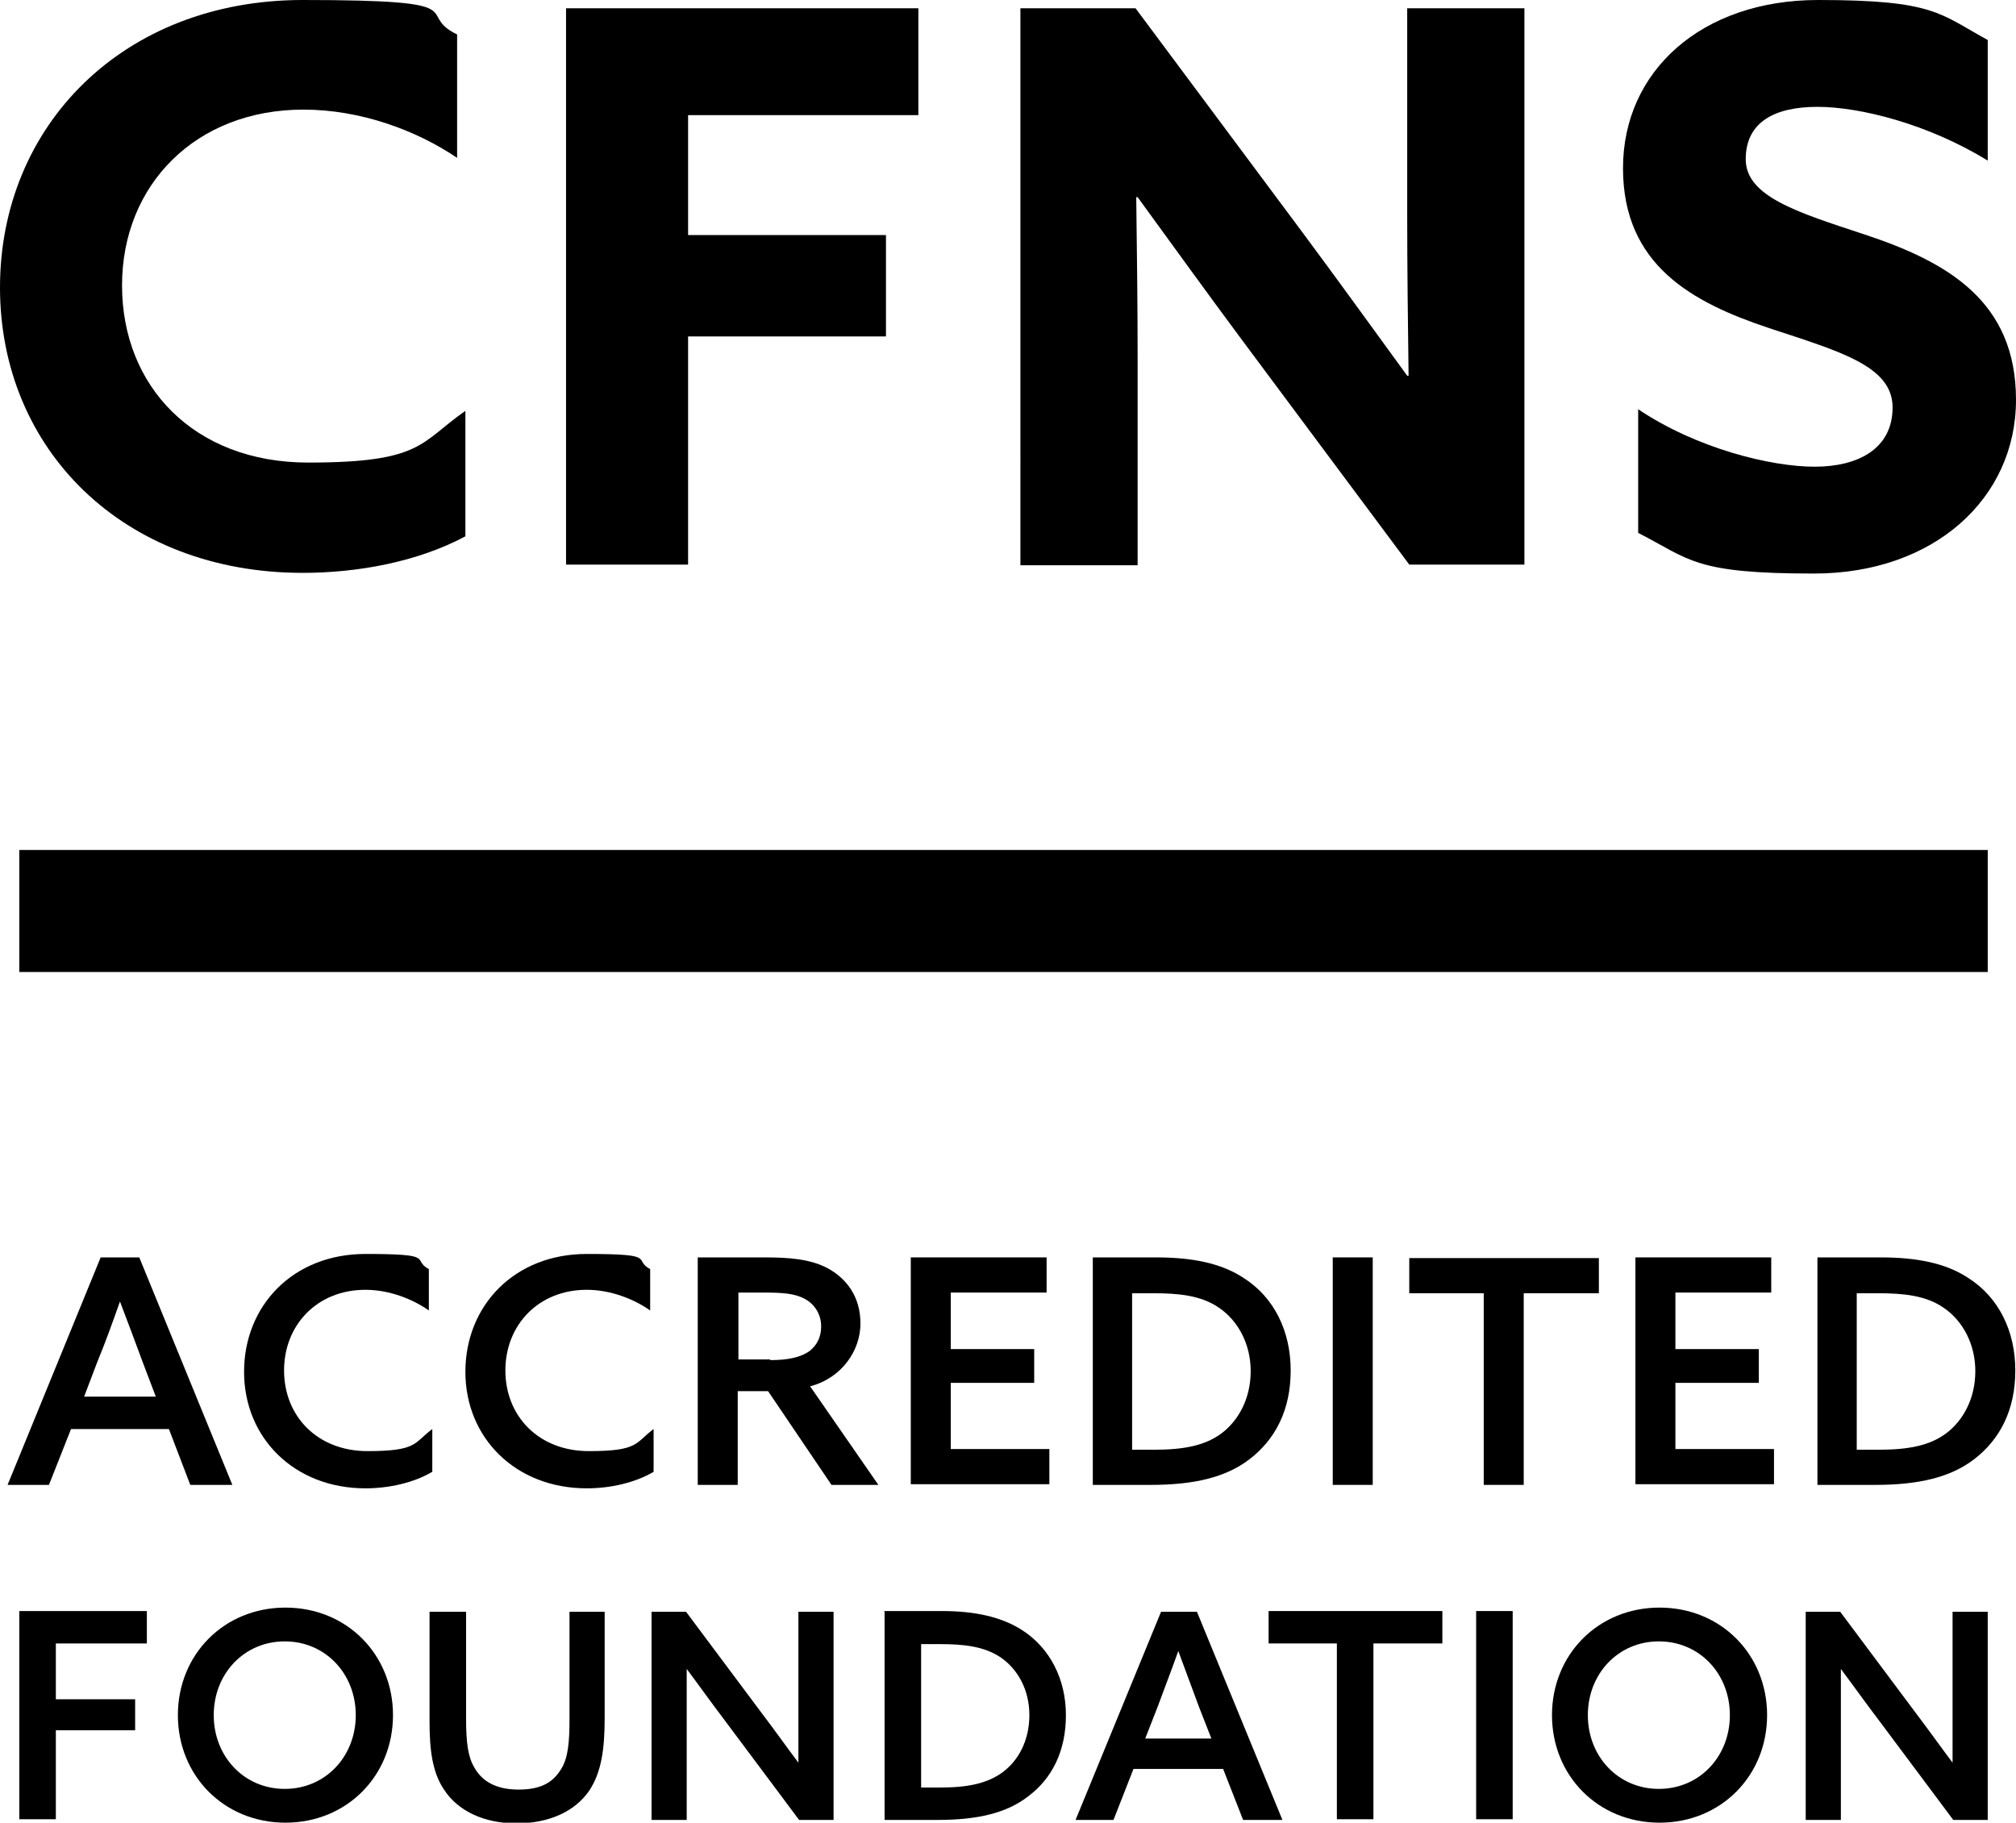 <?xml version="1.0" encoding="UTF-8"?>
<svg id="Layer_1" xmlns="http://www.w3.org/2000/svg" version="1.1" viewBox="0 0 292.4 264.4">
  <!-- Generator: Adobe Illustrator 29.0.0, SVG Export Plug-In . SVG Version: 2.1.0 Build 186)  -->
  <g>
    <path d="M67.5,77.8c-6.9,3.7-15.6,5.3-23.6,5.3C17.9,83.1,0,65.2,0,41.7S17.9,0,43.9,0s16,1.9,22.4,5v17.9c-5.9-4-14-7-22.3-7-15.6,0-26.3,10.9-26.3,25.5s10.4,25.7,27,25.7,16.2-2.9,22.8-7.5v18.1Z"/>
    <path d="M82.1,1.2h51.1v15.5h-33.4v17.4h28.7v14.7h-28.7v33.1h-17.7V1.2Z"/>
  </g>
  <rect x="2.8" y="123.3" width="285.5" height="17.7"/>
  <g>
    <path d="M33.7,215.4h-6.1l-3.1-8.1h-14.2l-3.2,8.1H1.1l13.5-33h5.6l13.5,33ZM12.1,202.6h10.5l-1.9-5c-1.1-3-2.2-5.9-3.3-8.8h0c-1.1,3.1-2.1,5.9-3.3,8.8l-1.9,5Z"/>
    <path d="M62.7,213.5c-2.7,1.6-6.3,2.4-9.7,2.4-10.3,0-17.6-7.3-17.6-16.9s7.1-17.1,17.6-17.1,6.6.8,9.2,2.2v6c-2.4-1.7-5.8-3-9.2-3-7,0-11.8,5.1-11.8,11.7s4.8,11.7,12.1,11.7,6.7-1.2,9.4-3.2v6.1Z"/>
    <path d="M94.8,213.5c-2.7,1.6-6.3,2.4-9.7,2.4-10.3,0-17.6-7.3-17.6-16.9s7.1-17.1,17.6-17.1,6.6.8,9.2,2.2v6c-2.4-1.7-5.8-3-9.2-3-7,0-11.8,5.1-11.8,11.7s4.8,11.7,12.1,11.7,6.7-1.2,9.4-3.2v6.1Z"/>
    <path d="M101.3,182.4h9.6c3.4,0,6.6.2,9.2,1.6,2.7,1.5,4.7,4.1,4.7,8s-2.7,7.9-7.3,9.1l9.9,14.3h-6.8l-9.2-13.6h-4.4v13.6h-5.8v-33ZM111.7,197.3c2.6,0,4.4-.4,5.7-1.3,1-.8,1.7-1.9,1.7-3.6s-.9-3.2-2.4-4c-1.5-.8-3.3-.9-6.1-.9h-3.5v9.7h4.6Z"/>
    <path d="M132.1,182.4h19.7v5.1h-13.9v8.2h12.1v4.9h-12.1v9.6h14.3v5.1h-20.1v-33Z"/>
    <path d="M158.5,182.4h9.2c5.1,0,9.4.8,12.7,3,4.4,2.8,6.8,7.7,6.8,13.4s-2.2,10-6,12.9c-3.4,2.6-8,3.7-14.3,3.7h-8.4v-33ZM167.4,210.3c4.3,0,7.4-.6,9.8-2.4,2.5-1.9,4.2-5.1,4.2-9s-1.8-7.3-4.6-9.2c-2.6-1.8-5.9-2.1-9.5-2.1h-3.1v22.7h3.1Z"/>
    <path d="M193.3,182.4h5.8v33h-5.8v-33Z"/>
    <path d="M215.2,187.6h-10.8v-5.1h27.5v5.1h-10.9v27.8h-5.8v-27.8Z"/>
    <path d="M237.2,182.4h19.7v5.1h-13.9v8.2h12.1v4.9h-12.1v9.6h14.3v5.1h-20.1v-33Z"/>
    <path d="M263.6,182.4h9.2c5.1,0,9.4.8,12.7,3,4.4,2.8,6.8,7.7,6.8,13.4s-2.2,10-6,12.9c-3.4,2.6-8,3.7-14.3,3.7h-8.4v-33ZM272.5,210.3c4.3,0,7.4-.6,9.8-2.4,2.5-1.9,4.2-5.1,4.2-9s-1.8-7.3-4.6-9.2c-2.6-1.8-5.9-2.1-9.5-2.1h-3.1v22.7h3.1Z"/>
    <path d="M2.8,233.7h18.5v4.7h-13.2v8.1h11.5v4.5h-11.5v12.9H2.8v-30.2Z"/>
    <path d="M25.8,248.8c0-8.8,6.7-15.6,15.6-15.6s15.6,6.8,15.6,15.6-6.7,15.6-15.6,15.6-15.6-6.8-15.6-15.6ZM51.6,248.8c0-6-4.4-10.7-10.3-10.7s-10.3,4.7-10.3,10.7,4.4,10.7,10.3,10.7,10.3-4.7,10.3-10.7Z"/>
    <path d="M87.7,249.3c0,4.5-.5,7.8-2.2,10.4-2.1,3.1-5.9,4.8-10.6,4.8s-8.5-1.8-10.5-4.9c-1.7-2.5-2.1-5.8-2.1-9.9v-15.9h5.3v15.5c0,3.6.3,5.6,1.2,7.1,1,1.8,2.9,3.2,6.4,3.2s5.1-1.2,6.2-3c1-1.6,1.2-3.9,1.2-7.2v-15.6h5.1v15.5Z"/>
    <path d="M94.5,264v-30.2h5l10.9,14.6c1.9,2.5,3.6,4.9,5.4,7.3h0c0-2.9,0-6,0-9.2v-12.7h5.1v30.2h-5l-10.9-14.6c-1.9-2.5-3.6-4.9-5.4-7.3h0c0,2.9,0,6,0,9.2v12.7h-5.1Z"/>
    <path d="M128.2,233.7h8.4c4.7,0,8.6.8,11.7,2.8,4,2.6,6.3,7.1,6.3,12.3s-2,9.2-5.5,11.8c-3.1,2.4-7.3,3.4-13.1,3.4h-7.7v-30.2ZM136.4,259.3c4,0,6.8-.6,9-2.2,2.3-1.7,3.9-4.6,3.9-8.3s-1.7-6.7-4.2-8.4c-2.4-1.6-5.4-1.9-8.7-1.9h-2.8v20.8h2.9Z"/>
    <path d="M185.9,264h-5.6l-2.9-7.4h-13l-2.9,7.4h-5.5l12.4-30.2h5.2l12.4,30.2ZM166.1,252.2h9.6l-1.8-4.6c-1-2.7-2-5.4-3-8.1h0c-1,2.8-2,5.4-3,8.1l-1.8,4.6Z"/>
    <path d="M193.9,238.4h-9.9v-4.7h25.2v4.7h-10v25.5h-5.3v-25.5Z"/>
    <path d="M214.1,233.7h5.3v30.2h-5.3v-30.2Z"/>
    <path d="M225.1,248.8c0-8.8,6.7-15.6,15.6-15.6s15.6,6.8,15.6,15.6-6.7,15.6-15.6,15.6-15.6-6.8-15.6-15.6ZM250.9,248.8c0-6-4.4-10.7-10.3-10.7s-10.3,4.7-10.3,10.7,4.4,10.7,10.3,10.7,10.3-4.7,10.3-10.7Z"/>
    <path d="M261.9,264v-30.2h5l10.9,14.6c1.9,2.5,3.6,4.9,5.4,7.3h0c0-2.9,0-6,0-9.2v-12.7h5.1v30.2h-5l-10.9-14.6c-1.9-2.5-3.6-4.9-5.4-7.3h0c0,2.9,0,6,0,9.2v12.7h-5.1Z"/>
  </g>
  <path d="M180.2,49.4c-5.2-7-10.1-13.8-15.2-20.8h-.2c.1,7.8.2,15.6.2,23.4v30h-17V1.2h16.7l24.2,32.5c5.2,7,10.1,13.8,15.2,20.8h.2c-.1-7.8-.2-15.6-.2-23.4V1.2h17v80.7h-16.7s-24.2-32.5-24.2-32.5ZM237.5,59.3c8.6,5.8,19.4,8.4,25.7,8.4s11.3-2.6,11.3-8.6-7.6-8.1-17.9-11.5c-11.1-3.7-21.2-9.1-21.2-23.2S246.8,0,263.7,0s17.6,2,24.6,5.8v17.5c-8.6-5.3-18.5-7.8-24.7-7.8s-10.4,2.2-10.4,7.6,7.5,7.7,17.2,10.9c12.1,4,22,9.7,22,24s-11.9,25.2-29.3,25.2-17.9-2-25.5-5.9v-17.9Z"/>
</svg>
